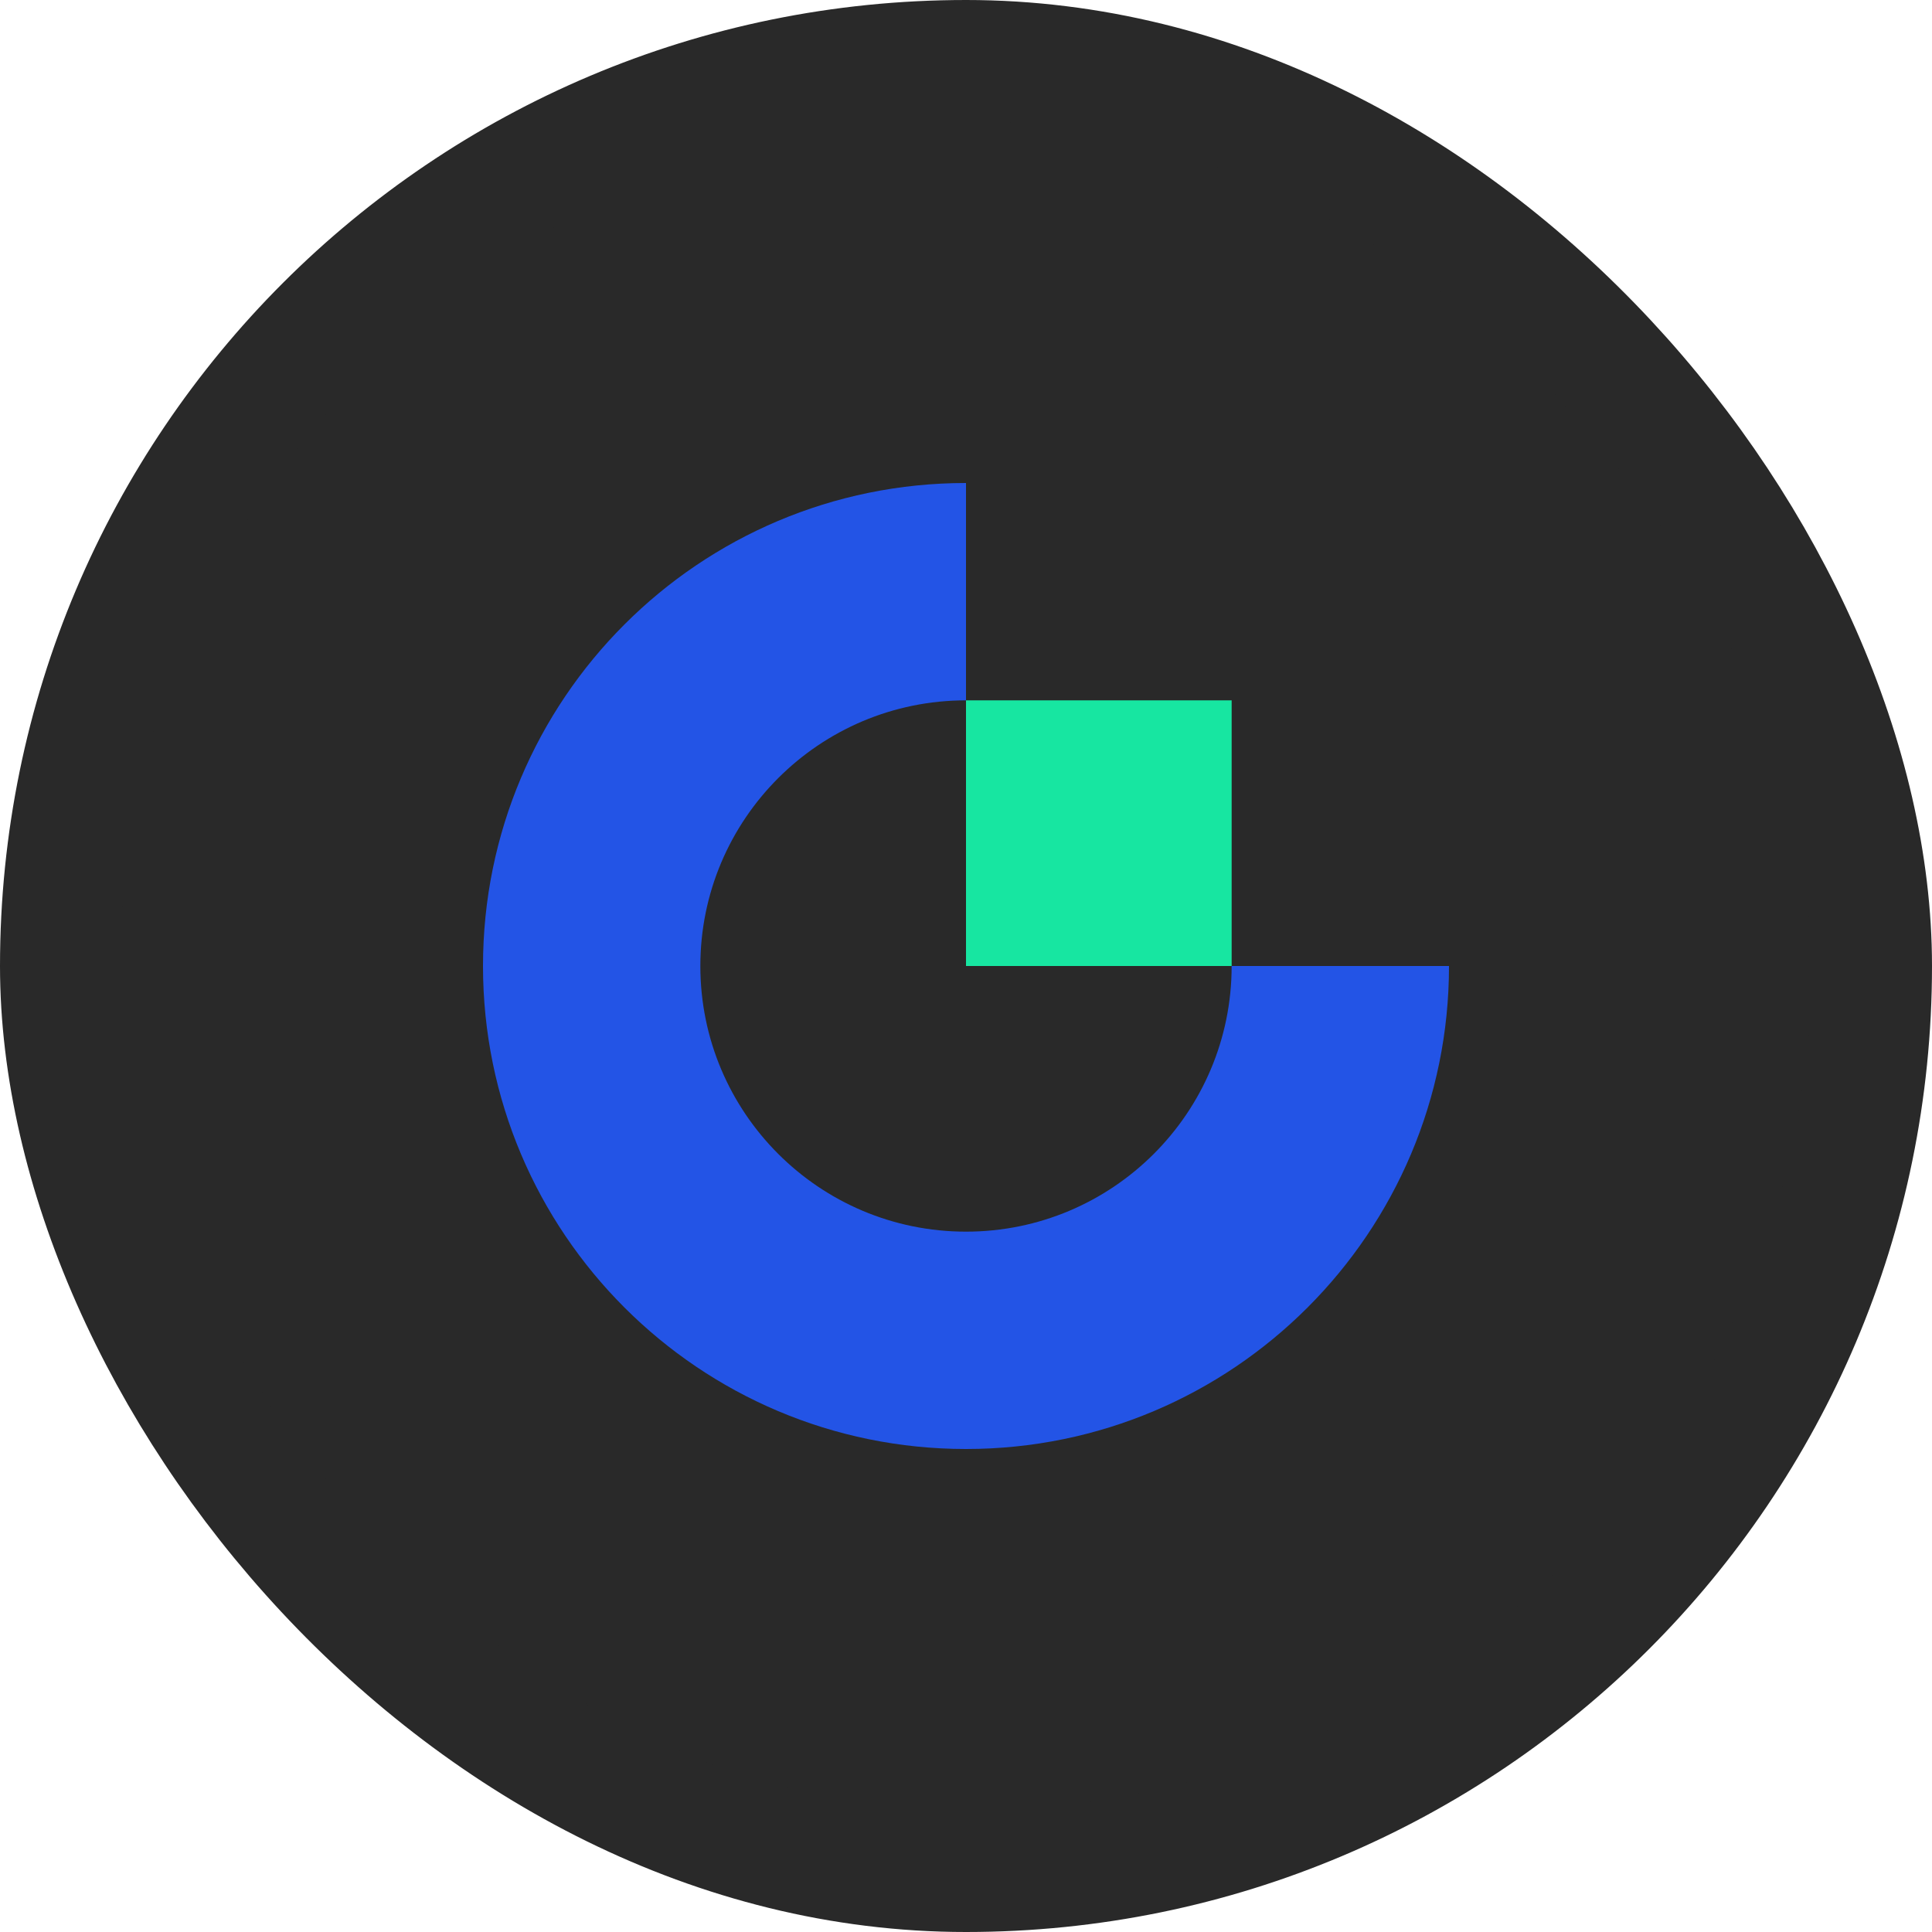 <svg width="32" height="32" viewBox="0 0 32 32" fill="none" xmlns="http://www.w3.org/2000/svg">
  <rect x="1" y="1" width="30" height="30" rx="15" fill="#292929" />
  <g clip-path="url(#clip0_24_119)">
    <path fill-rule="evenodd" clip-rule="evenodd"
      d="M16 20.4C13.57 20.4 11.6 18.43 11.6 16C11.6 13.57 13.57 11.6 16 11.6V8C11.581 8 8 11.581 8 16C8 20.418 11.581 24 16 24C20.418 24 24 20.419 24 16H20.4C20.4 18.43 18.43 20.4 16 20.4Z"
      fill="#2354E6" />
    <path fill-rule="evenodd" clip-rule="evenodd" d="M16 16H20.4V11.6H16V16Z" fill="#17E6A1" />
  </g>
  <rect x="1" y="1" width="30" height="30" rx="15" stroke="#292929" stroke-width="2" />
  <defs>
    <clipPath id="clip0_24_119">
      <rect width="16" height="16" fill="white" transform="translate(8 8)" />
    </clipPath>
  </defs>
</svg>